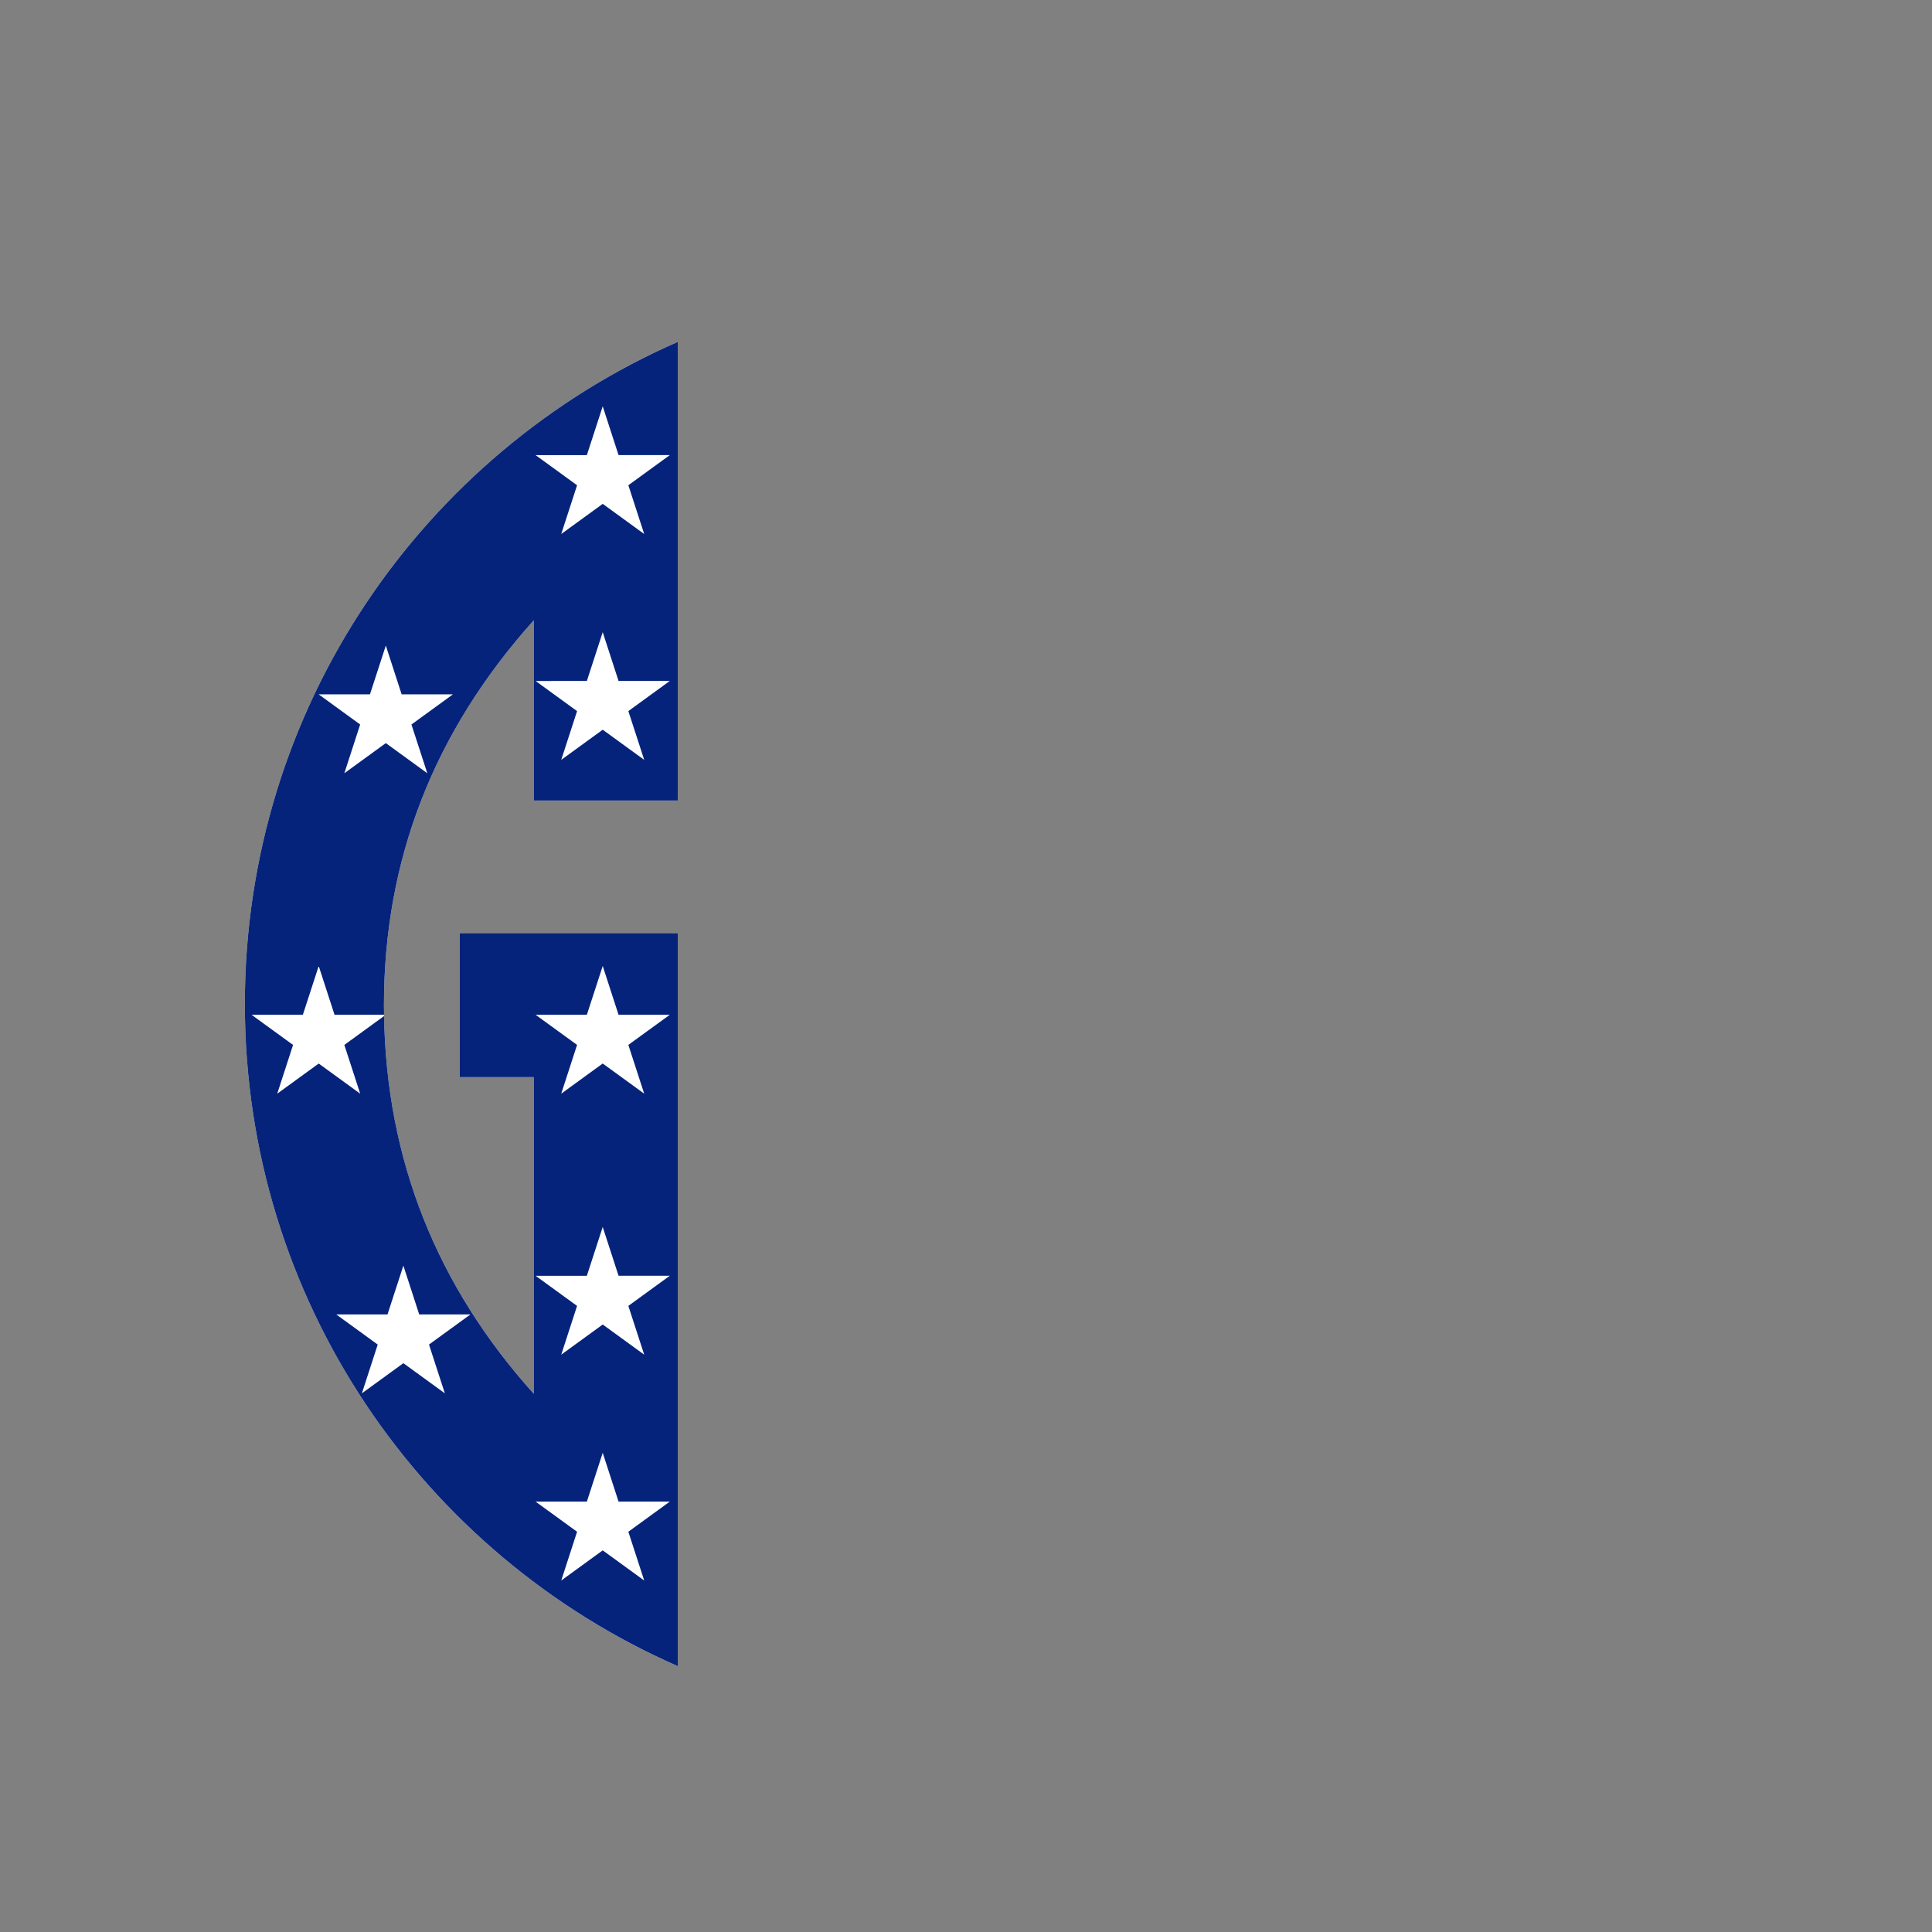 <?xml version="1.0" encoding="utf-8"?>
<!-- Generator: Adobe Illustrator 21.0.0, SVG Export Plug-In . SVG Version: 6.00 Build 0)  -->
<svg version="1.1" id="Layer_1" xmlns="http://www.w3.org/2000/svg" xmlns:xlink="http://www.w3.org/1999/xlink" x="0px" y="0px"
	 viewBox="0 0 864 864" style="enable-background:new 0 0 864 864;" xml:space="preserve">
<rect x="0" y="0" width="864" height="864" fill="#808080" stroke="none"/>
<style type="text/css">
	.st0{fill:#FFFFFF;}
	.st1{fill:#06237B;}
</style>
<path class="st0" d="M303.1,358V152.9c-114,49.9-193.6,163.7-193.6,296.1s79.7,246.2,193.6,296.1V417.3h-97.5v64.4h33.1v141.6
	c-44.7-49.7-67-107.7-67-173.8c0-65,22.3-122.3,67-172.1V358H303.1z"/>
<path class="st1" d="M303.1,358V152.9c-114,49.9-193.6,163.7-193.6,296.1s79.7,246.2,193.6,296.1V417.3h-97.5v64.4h33.1v141.6
	c-43.6-48.47-65.87-104.85-66.95-168.92l-17.76,12.91l7.09,21.81l-18.55-13.48l-18.55,13.48l7.08-21.8l-18.55-13.48h22.93
	l7.09-21.81l7.08,21.81h22.14c-0.02-1.43-0.05-2.86-0.05-4.31c0-65,22.3-122.3,67-172.1V358H303.1z M262.45,453.81l7.09-21.81
	l7.08,21.81h22.93L281,467.28l7.09,21.81l-18.55-13.48l-18.55,13.48l7.08-21.8l-18.55-13.48H262.45z M262.45,570.52l7.09-21.81
	l7.08,21.81h22.93L281,584l7.09,21.81l-18.55-13.48l-18.55,13.48l7.08-21.8l-18.55-13.48H262.45z M262.45,671.52l7.09-21.81
	l7.08,21.81h22.93L281,685l7.09,21.81l-18.55-13.48l-18.55,13.48l7.08-21.8l-18.55-13.48H262.45z M173.3,587.81l7.09-21.81
	l7.08,21.81h22.93l-18.55,13.48l7.09,21.81l-18.55-13.48l-18.55,13.48l7.08-21.8l-18.55-13.48H173.3z M191.09,345.8l-18.55-13.48
	l-18.55,13.48l7.08-21.8l-18.55-13.48h22.93l7.09-21.81l7.08,21.81h22.93L184,324L191.09,345.8z M262.45,203.52l7.09-21.81
	l7.08,21.81h22.93L281,217l7.09,21.81l-18.55-13.48l-18.55,13.48l7.08-21.8l-18.55-13.48H262.45z M262.45,304.52l7.09-21.81
	l7.08,21.81h22.93L281,318l7.09,21.81l-18.55-13.48l-18.55,13.48l7.08-21.8l-18.55-13.48H262.45z"/>
</svg>
